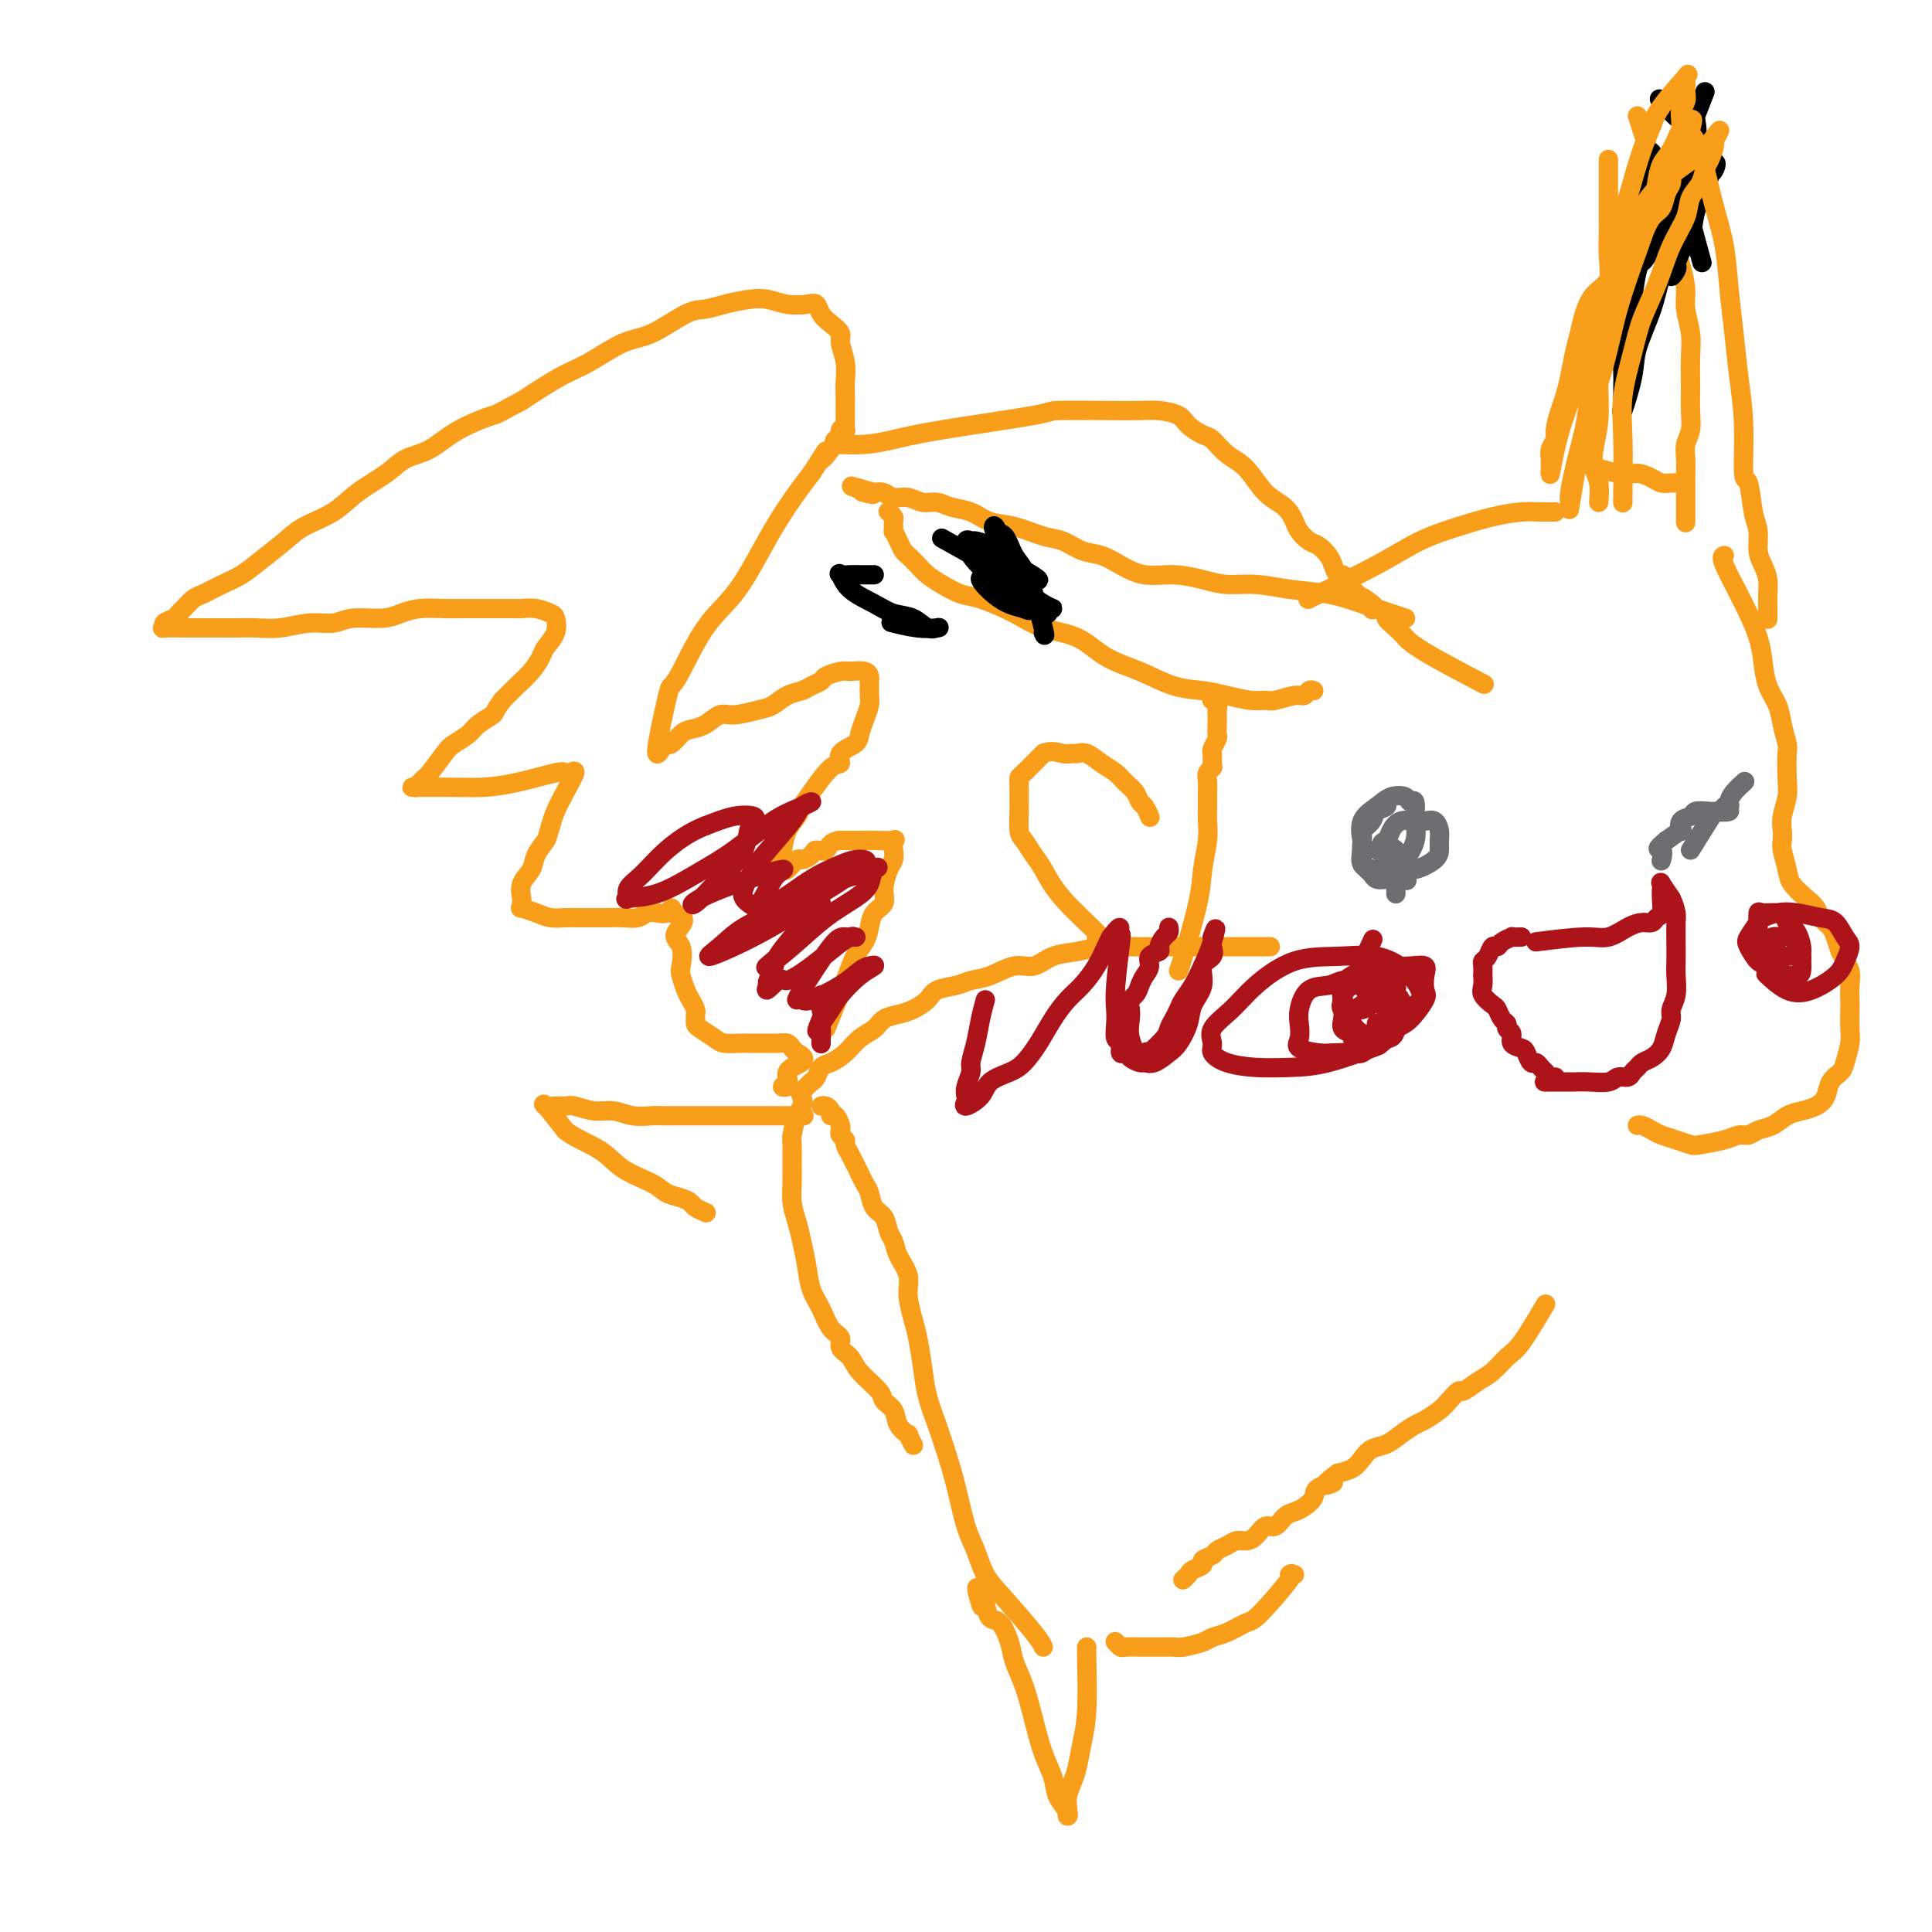 <svg viewBox='0 0 400 400' version='1.1' xmlns='http://www.w3.org/2000/svg' xmlns:xlink='http://www.w3.org/1999/xlink'><g fill='none' stroke='#F99E1B' stroke-width='4' stroke-linecap='round' stroke-linejoin='round'><path d='M320,270c-1.846,3.121 -3.693,6.242 -5,8c-1.307,1.758 -2.076,2.154 -3,3c-0.924,0.846 -2.005,2.142 -3,3c-0.995,0.858 -1.904,1.279 -3,2c-1.096,0.721 -2.381,1.741 -3,2c-0.619,0.259 -0.574,-0.244 -1,0c-0.426,0.244 -1.325,1.234 -2,2c-0.675,0.766 -1.128,1.308 -2,2c-0.872,0.692 -2.163,1.532 -3,2c-0.837,0.468 -1.222,0.562 -2,1c-0.778,0.438 -1.951,1.220 -3,2c-1.049,0.780 -1.974,1.557 -3,2c-1.026,0.443 -2.151,0.552 -3,1c-0.849,0.448 -1.421,1.236 -2,2c-0.579,0.764 -1.165,1.504 -2,2c-0.835,0.496 -1.917,0.748 -3,1'/><path d='M277,305c-5.004,3.666 -1.515,2.331 -1,2c0.515,-0.331 -1.945,0.344 -3,1c-1.055,0.656 -0.705,1.294 -1,2c-0.295,0.706 -1.234,1.480 -2,2c-0.766,0.520 -1.360,0.787 -2,1c-0.640,0.213 -1.326,0.373 -2,1c-0.674,0.627 -1.335,1.722 -2,2c-0.665,0.278 -1.332,-0.262 -2,0c-0.668,0.262 -1.335,1.327 -2,2c-0.665,0.673 -1.329,0.954 -2,1c-0.671,0.046 -1.351,-0.142 -2,0c-0.649,0.142 -1.268,0.615 -2,1c-0.732,0.385 -1.576,0.680 -2,1c-0.424,0.320 -0.428,0.663 -1,1c-0.572,0.337 -1.712,0.669 -2,1c-0.288,0.331 0.277,0.663 0,1c-0.277,0.337 -1.395,0.679 -2,1c-0.605,0.321 -0.698,0.622 -1,1c-0.302,0.378 -0.812,0.832 -1,1c-0.188,0.168 -0.054,0.048 0,0c0.054,-0.048 0.027,-0.024 0,0'/><path d='M268,326c-0.587,0.087 -1.175,0.174 -1,0c0.175,-0.174 1.112,-0.608 0,1c-1.112,1.608 -4.274,5.257 -6,7c-1.726,1.743 -2.017,1.581 -3,2c-0.983,0.419 -2.658,1.419 -4,2c-1.342,0.581 -2.353,0.744 -3,1c-0.647,0.256 -0.932,0.604 -2,1c-1.068,0.396 -2.921,0.838 -4,1c-1.079,0.162 -1.384,0.043 -2,0c-0.616,-0.043 -1.543,-0.012 -2,0c-0.457,0.012 -0.445,0.003 -1,0c-0.555,-0.003 -1.679,0.000 -2,0c-0.321,-0.000 0.159,-0.004 0,0c-0.159,0.004 -0.957,0.015 -2,0c-1.043,-0.015 -2.331,-0.056 -3,0c-0.669,0.056 -0.719,0.207 -1,0c-0.281,-0.207 -0.795,-0.774 -1,-1c-0.205,-0.226 -0.103,-0.113 0,0'/><path d='M216,341c-0.274,-0.593 -0.549,-1.187 -2,-3c-1.451,-1.813 -4.079,-4.846 -6,-7c-1.921,-2.154 -3.133,-3.428 -4,-5c-0.867,-1.572 -1.387,-3.440 -2,-5c-0.613,-1.560 -1.320,-2.810 -2,-5c-0.680,-2.190 -1.334,-5.318 -2,-8c-0.666,-2.682 -1.344,-4.917 -2,-7c-0.656,-2.083 -1.289,-4.015 -2,-6c-0.711,-1.985 -1.501,-4.022 -2,-6c-0.499,-1.978 -0.706,-3.897 -1,-6c-0.294,-2.103 -0.674,-4.390 -1,-6c-0.326,-1.610 -0.598,-2.543 -1,-4c-0.402,-1.457 -0.934,-3.439 -1,-5c-0.066,-1.561 0.334,-2.701 0,-4c-0.334,-1.299 -1.403,-2.756 -2,-4c-0.597,-1.244 -0.723,-2.277 -1,-3c-0.277,-0.723 -0.704,-1.138 -1,-2c-0.296,-0.862 -0.461,-2.170 -1,-3c-0.539,-0.830 -1.454,-1.181 -2,-2c-0.546,-0.819 -0.724,-2.105 -1,-3c-0.276,-0.895 -0.650,-1.399 -1,-2c-0.350,-0.601 -0.675,-1.301 -1,-2'/><path d='M178,243c-1.730,-3.609 -1.056,-2.133 -1,-2c0.056,0.133 -0.507,-1.078 -1,-2c-0.493,-0.922 -0.916,-1.555 -1,-2c-0.084,-0.445 0.171,-0.701 0,-1c-0.171,-0.299 -0.768,-0.640 -1,-1c-0.232,-0.360 -0.100,-0.740 0,-1c0.100,-0.260 0.168,-0.399 0,-1c-0.168,-0.601 -0.570,-1.664 -1,-2c-0.430,-0.336 -0.886,0.054 -1,0c-0.114,-0.054 0.114,-0.550 0,-1c-0.114,-0.450 -0.569,-0.852 -1,-1c-0.431,-0.148 -0.837,-0.042 -1,0c-0.163,0.042 -0.081,0.021 0,0'/><path d='M263,196c0.020,0.000 0.040,0.000 -2,0c-2.040,-0.000 -6.141,-0.001 -9,0c-2.859,0.001 -4.476,0.004 -6,0c-1.524,-0.004 -2.956,-0.013 -5,0c-2.044,0.013 -4.700,0.050 -7,0c-2.300,-0.050 -4.245,-0.187 -6,0c-1.755,0.187 -3.319,0.698 -5,1c-1.681,0.302 -3.479,0.395 -5,1c-1.521,0.605 -2.765,1.720 -4,2c-1.235,0.280 -2.460,-0.277 -4,0c-1.540,0.277 -3.395,1.386 -5,2c-1.605,0.614 -2.961,0.731 -4,1c-1.039,0.269 -1.761,0.688 -3,1c-1.239,0.312 -2.993,0.516 -4,1c-1.007,0.484 -1.266,1.246 -2,2c-0.734,0.754 -1.943,1.499 -3,2c-1.057,0.501 -1.963,0.756 -3,1c-1.037,0.244 -2.207,0.475 -3,1c-0.793,0.525 -1.210,1.344 -2,2c-0.790,0.656 -1.952,1.149 -3,2c-1.048,0.851 -1.983,2.059 -3,3c-1.017,0.941 -2.118,1.613 -3,2c-0.882,0.387 -1.545,0.489 -2,1c-0.455,0.511 -0.701,1.432 -1,2c-0.299,0.568 -0.649,0.784 -1,1'/><path d='M168,224c-2.785,2.586 -2.249,2.550 -2,3c0.249,0.450 0.210,1.386 0,2c-0.210,0.614 -0.592,0.905 -1,2c-0.408,1.095 -0.842,2.995 -1,4c-0.158,1.005 -0.039,1.115 0,2c0.039,0.885 -0.001,2.546 0,4c0.001,1.454 0.042,2.702 0,4c-0.042,1.298 -0.167,2.647 0,4c0.167,1.353 0.625,2.710 1,4c0.375,1.290 0.666,2.513 1,4c0.334,1.487 0.710,3.238 1,5c0.290,1.762 0.493,3.536 1,5c0.507,1.464 1.319,2.618 2,4c0.681,1.382 1.230,2.991 2,4c0.770,1.009 1.762,1.419 2,2c0.238,0.581 -0.278,1.335 0,2c0.278,0.665 1.350,1.241 2,2c0.650,0.759 0.880,1.701 2,3c1.120,1.299 3.131,2.955 4,4c0.869,1.045 0.596,1.479 1,2c0.404,0.521 1.485,1.128 2,2c0.515,0.872 0.464,2.009 1,3c0.536,0.991 1.660,1.835 2,2c0.340,0.165 -0.105,-0.348 0,0c0.105,0.348 0.760,1.557 1,2c0.240,0.443 0.065,0.119 0,0c-0.065,-0.119 -0.018,-0.034 0,0c0.018,0.034 0.009,0.017 0,0'/><path d='M244,201c0.105,-0.193 0.210,-0.386 1,-3c0.790,-2.614 2.264,-7.648 3,-11c0.736,-3.352 0.733,-5.023 1,-7c0.267,-1.977 0.804,-4.258 1,-6c0.196,-1.742 0.052,-2.943 0,-4c-0.052,-1.057 -0.010,-1.971 0,-3c0.010,-1.029 -0.011,-2.172 0,-3c0.011,-0.828 0.056,-1.339 0,-2c-0.056,-0.661 -0.212,-1.471 0,-2c0.212,-0.529 0.793,-0.776 1,-1c0.207,-0.224 0.041,-0.427 0,-1c-0.041,-0.573 0.041,-1.518 0,-2c-0.041,-0.482 -0.207,-0.500 0,-1c0.207,-0.500 0.787,-1.482 1,-2c0.213,-0.518 0.058,-0.572 0,-1c-0.058,-0.428 -0.019,-1.229 0,-2c0.019,-0.771 0.019,-1.513 0,-2c-0.019,-0.487 -0.057,-0.718 0,-1c0.057,-0.282 0.208,-0.614 0,-1c-0.208,-0.386 -0.774,-0.824 -1,-1c-0.226,-0.176 -0.113,-0.088 0,0'/><path d='M272,143c-0.341,-0.121 -0.682,-0.243 -1,0c-0.318,0.243 -0.614,0.850 -1,1c-0.386,0.150 -0.861,-0.159 -2,0c-1.139,0.159 -2.943,0.785 -4,1c-1.057,0.215 -1.368,0.018 -2,0c-0.632,-0.018 -1.583,0.144 -3,0c-1.417,-0.144 -3.298,-0.592 -5,-1c-1.702,-0.408 -3.226,-0.774 -5,-1c-1.774,-0.226 -3.800,-0.311 -6,-1c-2.200,-0.689 -4.574,-1.983 -7,-3c-2.426,-1.017 -4.904,-1.758 -7,-3c-2.096,-1.242 -3.809,-2.986 -6,-4c-2.191,-1.014 -4.858,-1.297 -7,-2c-2.142,-0.703 -3.757,-1.827 -6,-3c-2.243,-1.173 -5.115,-2.397 -7,-3c-1.885,-0.603 -2.785,-0.585 -4,-1c-1.215,-0.415 -2.745,-1.262 -4,-2c-1.255,-0.738 -2.234,-1.366 -3,-2c-0.766,-0.634 -1.319,-1.274 -2,-2c-0.681,-0.726 -1.489,-1.538 -2,-2c-0.511,-0.462 -0.726,-0.576 -1,-1c-0.274,-0.424 -0.608,-1.160 -1,-2c-0.392,-0.840 -0.841,-1.784 -1,-2c-0.159,-0.216 -0.029,0.296 0,0c0.029,-0.296 -0.044,-1.399 0,-2c0.044,-0.601 0.204,-0.700 0,-1c-0.204,-0.300 -0.773,-0.800 -1,-1c-0.227,-0.200 -0.114,-0.100 0,0'/><path d='M174,92c-0.426,-0.020 -0.851,-0.040 0,0c0.851,0.040 2.980,0.140 5,0c2.020,-0.140 3.932,-0.521 6,-1c2.068,-0.479 4.293,-1.056 10,-2c5.707,-0.944 14.896,-2.253 19,-3c4.104,-0.747 3.124,-0.930 5,-1c1.876,-0.070 6.609,-0.027 10,0c3.391,0.027 5.440,0.039 7,0c1.560,-0.039 2.630,-0.128 4,0c1.370,0.128 3.041,0.475 4,1c0.959,0.525 1.208,1.230 2,2c0.792,0.770 2.129,1.606 3,2c0.871,0.394 1.276,0.345 2,1c0.724,0.655 1.766,2.014 3,3c1.234,0.986 2.658,1.601 4,3c1.342,1.399 2.600,3.583 4,5c1.400,1.417 2.941,2.066 4,3c1.059,0.934 1.635,2.151 2,3c0.365,0.849 0.517,1.329 1,2c0.483,0.671 1.295,1.532 2,2c0.705,0.468 1.303,0.541 2,1c0.697,0.459 1.493,1.303 2,2c0.507,0.697 0.727,1.247 1,2c0.273,0.753 0.601,1.710 1,2c0.399,0.290 0.870,-0.087 1,0c0.130,0.087 -0.080,0.639 0,1c0.080,0.361 0.452,0.532 1,1c0.548,0.468 1.274,1.234 2,2'/><path d='M281,123c5.836,5.902 1.926,2.158 1,1c-0.926,-1.158 1.130,0.269 2,1c0.870,0.731 0.552,0.764 1,1c0.448,0.236 1.660,0.675 2,1c0.340,0.325 -0.192,0.537 0,1c0.192,0.463 1.108,1.176 2,2c0.892,0.824 1.761,1.760 2,2c0.239,0.240 -0.152,-0.214 0,0c0.152,0.214 0.849,1.096 4,3c3.151,1.904 8.758,4.830 11,6c2.242,1.170 1.121,0.585 0,0'/><path d='M271,124c-0.293,0.126 -0.587,0.251 2,-1c2.587,-1.251 8.053,-3.880 12,-6c3.947,-2.120 6.374,-3.731 9,-5c2.626,-1.269 5.453,-2.196 8,-3c2.547,-0.804 4.816,-1.483 7,-2c2.184,-0.517 4.284,-0.871 6,-1c1.716,-0.129 3.048,-0.035 4,0c0.952,0.035 1.526,0.009 2,0c0.474,-0.009 0.850,-0.003 1,0c0.150,0.003 0.075,0.001 0,0'/><path d='M331,104c0.105,-1.436 0.210,-2.871 0,-4c-0.210,-1.129 -0.735,-1.951 -1,-3c-0.265,-1.049 -0.269,-2.324 0,-4c0.269,-1.676 0.812,-3.754 1,-6c0.188,-2.246 0.022,-4.660 0,-7c-0.022,-2.340 0.099,-4.607 0,-7c-0.099,-2.393 -0.419,-4.912 0,-7c0.419,-2.088 1.576,-3.745 2,-6c0.424,-2.255 0.114,-5.108 0,-7c-0.114,-1.892 -0.030,-2.824 0,-4c0.030,-1.176 0.008,-2.596 0,-4c-0.008,-1.404 -0.002,-2.792 0,-4c0.002,-1.208 0.001,-2.236 0,-3c-0.001,-0.764 -0.000,-1.263 0,-2c0.000,-0.737 0.000,-1.713 0,-2c-0.000,-0.287 -0.000,0.115 0,0c0.000,-0.115 0.000,-0.747 0,-1c-0.000,-0.253 -0.000,-0.126 0,0'/><path d='M339,24c0.016,-0.009 0.033,-0.019 1,3c0.967,3.019 2.885,9.065 4,13c1.115,3.935 1.427,5.759 2,8c0.573,2.241 1.407,4.898 2,7c0.593,2.102 0.943,3.650 1,5c0.057,1.350 -0.181,2.503 0,4c0.181,1.497 0.782,3.338 1,5c0.218,1.662 0.055,3.144 0,5c-0.055,1.856 -0.001,4.085 0,6c0.001,1.915 -0.052,3.517 0,5c0.052,1.483 0.210,2.847 0,4c-0.210,1.153 -0.788,2.096 -1,3c-0.212,0.904 -0.057,1.771 0,3c0.057,1.229 0.015,2.820 0,4c-0.015,1.180 -0.004,1.948 0,3c0.004,1.052 0.001,2.387 0,3c-0.001,0.613 -0.000,0.505 0,1c0.000,0.495 0.000,1.595 0,2c-0.000,0.405 -0.000,0.116 0,0c0.000,-0.116 0.000,-0.058 0,0'/><path d='M357,115c-0.369,0.120 -0.738,0.240 0,2c0.738,1.760 2.583,5.159 4,8c1.417,2.841 2.407,5.123 3,7c0.593,1.877 0.790,3.351 1,5c0.210,1.649 0.435,3.475 1,5c0.565,1.525 1.472,2.750 2,4c0.528,1.250 0.678,2.525 1,4c0.322,1.475 0.814,3.150 1,4c0.186,0.850 0.064,0.875 0,2c-0.064,1.125 -0.069,3.352 0,5c0.069,1.648 0.214,2.719 0,4c-0.214,1.281 -0.786,2.773 -1,4c-0.214,1.227 -0.070,2.190 0,3c0.070,0.810 0.067,1.466 0,2c-0.067,0.534 -0.197,0.944 0,2c0.197,1.056 0.720,2.758 1,4c0.280,1.242 0.316,2.024 1,3c0.684,0.976 2.014,2.148 3,3c0.986,0.852 1.626,1.386 2,2c0.374,0.614 0.482,1.309 1,2c0.518,0.691 1.447,1.378 2,2c0.553,0.622 0.729,1.178 1,2c0.271,0.822 0.635,1.911 1,3'/><path d='M381,197c1.868,2.998 1.036,1.995 1,2c-0.036,0.005 0.722,1.020 1,2c0.278,0.980 0.075,1.927 0,3c-0.075,1.073 -0.023,2.273 0,3c0.023,0.727 0.018,0.982 0,2c-0.018,1.018 -0.050,2.800 0,4c0.050,1.200 0.183,1.820 0,3c-0.183,1.180 -0.681,2.922 -1,4c-0.319,1.078 -0.459,1.493 -1,2c-0.541,0.507 -1.485,1.104 -2,2c-0.515,0.896 -0.602,2.089 -1,3c-0.398,0.911 -1.107,1.539 -2,2c-0.893,0.461 -1.968,0.754 -3,1c-1.032,0.246 -2.019,0.443 -3,1c-0.981,0.557 -1.954,1.473 -3,2c-1.046,0.527 -2.164,0.667 -3,1c-0.836,0.333 -1.388,0.861 -2,1c-0.612,0.139 -1.283,-0.109 -2,0c-0.717,0.109 -1.480,0.576 -3,1c-1.520,0.424 -3.796,0.804 -5,1c-1.204,0.196 -1.334,0.206 -2,0c-0.666,-0.206 -1.867,-0.630 -3,-1c-1.133,-0.370 -2.199,-0.688 -3,-1c-0.801,-0.312 -1.338,-0.620 -2,-1c-0.662,-0.380 -1.447,-0.833 -2,-1c-0.553,-0.167 -0.872,-0.048 -1,0c-0.128,0.048 -0.064,0.024 0,0'/><path d='M291,128c-3.208,-1.063 -6.416,-2.127 -9,-3c-2.584,-0.873 -4.545,-1.557 -7,-2c-2.455,-0.443 -5.404,-0.645 -8,-1c-2.596,-0.355 -4.840,-0.864 -7,-1c-2.160,-0.136 -4.237,0.102 -6,0c-1.763,-0.102 -3.213,-0.542 -5,-1c-1.787,-0.458 -3.913,-0.934 -6,-1c-2.087,-0.066 -4.137,0.276 -6,0c-1.863,-0.276 -3.539,-1.172 -5,-2c-1.461,-0.828 -2.707,-1.588 -4,-2c-1.293,-0.412 -2.631,-0.477 -4,-1c-1.369,-0.523 -2.767,-1.506 -4,-2c-1.233,-0.494 -2.301,-0.499 -4,-1c-1.699,-0.501 -4.030,-1.497 -6,-2c-1.970,-0.503 -3.581,-0.512 -5,-1c-1.419,-0.488 -2.648,-1.455 -4,-2c-1.352,-0.545 -2.827,-0.667 -4,-1c-1.173,-0.333 -2.043,-0.878 -3,-1c-0.957,-0.122 -1.999,0.177 -3,0c-1.001,-0.177 -1.959,-0.831 -3,-1c-1.041,-0.169 -2.165,0.147 -3,0c-0.835,-0.147 -1.381,-0.756 -2,-1c-0.619,-0.244 -1.309,-0.122 -2,0'/><path d='M181,102c-8.833,-2.631 -2.917,-0.708 -1,0c1.917,0.708 -0.167,0.202 -1,0c-0.833,-0.202 -0.417,-0.101 0,0'/><path d='M171,213c1.518,-3.733 3.035,-7.465 4,-10c0.965,-2.535 1.377,-3.872 2,-5c0.623,-1.128 1.459,-2.047 2,-3c0.541,-0.953 0.789,-1.939 1,-3c0.211,-1.061 0.386,-2.195 1,-3c0.614,-0.805 1.667,-1.279 2,-2c0.333,-0.721 -0.055,-1.689 0,-3c0.055,-1.311 0.554,-2.964 1,-4c0.446,-1.036 0.840,-1.454 1,-2c0.160,-0.546 0.087,-1.218 0,-2c-0.087,-0.782 -0.188,-1.674 0,-2c0.188,-0.326 0.667,-0.087 0,0c-0.667,0.087 -2.478,0.023 -4,0c-1.522,-0.023 -2.756,-0.006 -4,0c-1.244,0.006 -2.498,0.002 -3,0c-0.502,-0.002 -0.251,-0.001 0,0'/><path d='M174,174c-2.268,0.155 -2.438,1.542 -3,2c-0.562,0.458 -1.516,-0.013 -2,0c-0.484,0.013 -0.497,0.512 -1,1c-0.503,0.488 -1.497,0.967 -2,1c-0.503,0.033 -0.514,-0.380 -1,0c-0.486,0.380 -1.448,1.554 -2,2c-0.552,0.446 -0.696,0.163 -1,0c-0.304,-0.163 -0.768,-0.207 -1,0c-0.232,0.207 -0.231,0.666 0,0c0.231,-0.666 0.693,-2.458 1,-4c0.307,-1.542 0.459,-2.834 1,-4c0.541,-1.166 1.470,-2.206 2,-3c0.530,-0.794 0.661,-1.343 1,-2c0.339,-0.657 0.886,-1.422 2,-3c1.114,-1.578 2.795,-3.969 4,-5c1.205,-1.031 1.933,-0.702 2,-1c0.067,-0.298 -0.528,-1.224 0,-2c0.528,-0.776 2.180,-1.401 3,-2c0.820,-0.599 0.808,-1.172 1,-2c0.192,-0.828 0.587,-1.909 1,-3c0.413,-1.091 0.843,-2.190 1,-3c0.157,-0.810 0.041,-1.331 0,-2c-0.041,-0.669 -0.005,-1.486 0,-2c0.005,-0.514 -0.019,-0.725 0,-1c0.019,-0.275 0.082,-0.612 0,-1c-0.082,-0.388 -0.309,-0.825 -1,-1c-0.691,-0.175 -1.845,-0.087 -3,0'/><path d='M176,139c-0.744,-0.048 -1.105,-0.167 -2,0c-0.895,0.167 -2.326,0.621 -3,1c-0.674,0.379 -0.593,0.683 -1,1c-0.407,0.317 -1.303,0.648 -2,1c-0.697,0.352 -1.194,0.726 -2,1c-0.806,0.274 -1.920,0.450 -3,1c-1.080,0.550 -2.126,1.475 -3,2c-0.874,0.525 -1.575,0.652 -3,1c-1.425,0.348 -3.575,0.918 -5,1c-1.425,0.082 -2.126,-0.324 -3,0c-0.874,0.324 -1.922,1.379 -3,2c-1.078,0.621 -2.186,0.809 -3,1c-0.814,0.191 -1.334,0.386 -2,1c-0.666,0.614 -1.478,1.646 -2,2c-0.522,0.354 -0.754,0.029 -1,0c-0.246,-0.029 -0.507,0.237 -1,1c-0.493,0.763 -1.218,2.022 -1,0c0.218,-2.022 1.380,-7.325 2,-10c0.620,-2.675 0.700,-2.724 1,-3c0.300,-0.276 0.820,-0.781 2,-3c1.180,-2.219 3.019,-6.151 5,-9c1.981,-2.849 4.106,-4.614 6,-7c1.894,-2.386 3.559,-5.392 5,-8c1.441,-2.608 2.657,-4.818 4,-7c1.343,-2.182 2.812,-4.338 4,-6c1.188,-1.662 2.094,-2.831 3,-4'/><path d='M168,98c4.830,-7.400 2.403,-3.899 2,-3c-0.403,0.899 1.216,-0.803 2,-2c0.784,-1.197 0.732,-1.888 1,-2c0.268,-0.112 0.856,0.356 1,0c0.144,-0.356 -0.158,-1.536 0,-2c0.158,-0.464 0.774,-0.210 1,0c0.226,0.210 0.060,0.378 0,0c-0.060,-0.378 -0.015,-1.300 0,-2c0.015,-0.700 -0.000,-1.178 0,-2c0.000,-0.822 0.016,-1.988 0,-3c-0.016,-1.012 -0.062,-1.871 0,-3c0.062,-1.129 0.234,-2.529 0,-4c-0.234,-1.471 -0.874,-3.015 -1,-4c-0.126,-0.985 0.263,-1.413 0,-2c-0.263,-0.587 -1.179,-1.333 -2,-2c-0.821,-0.667 -1.549,-1.254 -2,-2c-0.451,-0.746 -0.625,-1.651 -1,-2c-0.375,-0.349 -0.949,-0.143 -2,0c-1.051,0.143 -2.578,0.224 -4,0c-1.422,-0.224 -2.740,-0.754 -4,-1c-1.260,-0.246 -2.461,-0.210 -4,0c-1.539,0.210 -3.416,0.592 -5,1c-1.584,0.408 -2.873,0.840 -4,1c-1.127,0.160 -2.090,0.046 -4,1c-1.910,0.954 -4.766,2.974 -7,4c-2.234,1.026 -3.846,1.059 -6,2c-2.154,0.941 -4.849,2.792 -7,4c-2.151,1.208 -3.757,1.774 -6,3c-2.243,1.226 -5.121,3.113 -8,5'/><path d='M108,83c-6.273,3.341 -4.955,2.693 -6,3c-1.045,0.307 -4.453,1.568 -7,3c-2.547,1.432 -4.233,3.033 -6,4c-1.767,0.967 -3.614,1.298 -5,2c-1.386,0.702 -2.312,1.776 -4,3c-1.688,1.224 -4.139,2.600 -6,4c-1.861,1.400 -3.134,2.826 -5,4c-1.866,1.174 -4.326,2.096 -6,3c-1.674,0.904 -2.564,1.790 -4,3c-1.436,1.210 -3.420,2.743 -5,4c-1.580,1.257 -2.756,2.239 -4,3c-1.244,0.761 -2.557,1.303 -4,2c-1.443,0.697 -3.015,1.549 -4,2c-0.985,0.451 -1.382,0.502 -2,1c-0.618,0.498 -1.457,1.444 -2,2c-0.543,0.556 -0.790,0.723 -1,1c-0.210,0.277 -0.382,0.662 -1,1c-0.618,0.338 -1.681,0.627 -2,1c-0.319,0.373 0.106,0.831 0,1c-0.106,0.169 -0.745,0.048 0,0c0.745,-0.048 2.872,-0.024 5,0'/><path d='M39,130c1.533,0.000 2.866,0.001 4,0c1.134,-0.001 2.070,-0.004 3,0c0.930,0.004 1.855,0.016 3,0c1.145,-0.016 2.509,-0.061 4,0c1.491,0.061 3.109,0.227 5,0c1.891,-0.227 4.056,-0.848 6,-1c1.944,-0.152 3.666,0.166 5,0c1.334,-0.166 2.278,-0.815 4,-1c1.722,-0.185 4.220,0.094 6,0c1.780,-0.094 2.841,-0.561 4,-1c1.159,-0.439 2.416,-0.850 4,-1c1.584,-0.150 3.496,-0.040 5,0c1.504,0.040 2.601,0.011 4,0c1.399,-0.011 3.101,-0.004 4,0c0.899,0.004 0.994,0.004 2,0c1.006,-0.004 2.924,-0.014 4,0c1.076,0.014 1.309,0.051 2,0c0.691,-0.051 1.838,-0.190 3,0c1.162,0.190 2.337,0.707 3,1c0.663,0.293 0.814,0.360 1,1c0.186,0.640 0.409,1.851 0,3c-0.409,1.149 -1.449,2.236 -2,3c-0.551,0.764 -0.612,1.205 -1,2c-0.388,0.795 -1.105,1.945 -2,3c-0.895,1.055 -1.970,2.016 -3,3c-1.030,0.984 -2.015,1.992 -3,3'/><path d='M104,145c-1.994,2.749 -1.477,2.621 -2,3c-0.523,0.379 -2.084,1.265 -3,2c-0.916,0.735 -1.187,1.321 -2,2c-0.813,0.679 -2.168,1.453 -3,2c-0.832,0.547 -1.141,0.868 -2,2c-0.859,1.132 -2.267,3.074 -3,4c-0.733,0.926 -0.792,0.837 -1,1c-0.208,0.163 -0.566,0.580 -1,1c-0.434,0.420 -0.943,0.845 -1,1c-0.057,0.155 0.340,0.040 0,0c-0.340,-0.040 -1.415,-0.004 0,0c1.415,0.004 5.321,-0.024 8,0c2.679,0.024 4.132,0.098 6,0c1.868,-0.098 4.152,-0.369 7,-1c2.848,-0.631 6.260,-1.621 8,-2c1.740,-0.379 1.808,-0.145 2,0c0.192,0.145 0.507,0.202 1,0c0.493,-0.202 1.163,-0.662 1,0c-0.163,0.662 -1.159,2.448 -2,4c-0.841,1.552 -1.526,2.872 -2,4c-0.474,1.128 -0.737,2.064 -1,3'/><path d='M114,171c-0.731,2.238 -0.560,2.333 -1,3c-0.440,0.667 -1.491,1.904 -2,3c-0.509,1.096 -0.475,2.049 -1,3c-0.525,0.951 -1.607,1.900 -2,3c-0.393,1.100 -0.096,2.350 0,3c0.096,0.650 -0.008,0.700 0,1c0.008,0.300 0.126,0.851 0,1c-0.126,0.149 -0.498,-0.104 0,0c0.498,0.104 1.865,0.564 3,1c1.135,0.436 2.036,0.849 3,1c0.964,0.151 1.990,0.040 3,0c1.010,-0.040 2.003,-0.010 3,0c0.997,0.010 1.996,-0.001 3,0c1.004,0.001 2.012,0.014 3,0c0.988,-0.014 1.956,-0.055 3,0c1.044,0.055 2.164,0.206 3,0c0.836,-0.206 1.387,-0.771 2,-1c0.613,-0.229 1.288,-0.123 2,0c0.712,0.123 1.461,0.264 2,0c0.539,-0.264 0.868,-0.933 1,-1c0.132,-0.067 0.066,0.466 0,1'/><path d='M139,189c4.498,0.783 1.744,2.741 1,4c-0.744,1.259 0.521,1.817 1,3c0.479,1.183 0.171,2.989 0,4c-0.171,1.011 -0.203,1.226 0,2c0.203,0.774 0.643,2.105 1,3c0.357,0.895 0.631,1.353 1,2c0.369,0.647 0.832,1.482 1,2c0.168,0.518 0.041,0.720 0,1c-0.041,0.280 0.004,0.639 0,1c-0.004,0.361 -0.058,0.724 0,1c0.058,0.276 0.228,0.466 1,1c0.772,0.534 2.147,1.411 3,2c0.853,0.589 1.184,0.890 2,1c0.816,0.110 2.116,0.029 3,0c0.884,-0.029 1.353,-0.008 2,0c0.647,0.008 1.472,0.001 2,0c0.528,-0.001 0.757,0.003 1,0c0.243,-0.003 0.499,-0.012 1,0c0.501,0.012 1.248,0.044 2,0c0.752,-0.044 1.510,-0.166 2,0c0.490,0.166 0.711,0.619 1,1c0.289,0.381 0.644,0.691 1,1'/><path d='M165,218c3.088,1.498 0.309,2.244 -1,3c-1.309,0.756 -1.149,1.523 -1,2c0.149,0.477 0.287,0.664 0,1c-0.287,0.336 -1.000,0.821 -1,1c0.000,0.179 0.714,0.051 1,0c0.286,-0.051 0.143,-0.026 0,0'/><path d='M166,231c0.526,-0.000 1.051,-0.000 -1,0c-2.051,0.000 -6.679,0.000 -10,0c-3.321,-0.000 -5.335,-0.000 -7,0c-1.665,0.000 -2.980,0.001 -4,0c-1.020,-0.001 -1.746,-0.004 -3,0c-1.254,0.004 -3.037,0.016 -4,0c-0.963,-0.016 -1.105,-0.061 -2,0c-0.895,0.061 -2.543,0.227 -4,0c-1.457,-0.227 -2.722,-0.846 -4,-1c-1.278,-0.154 -2.570,0.156 -4,0c-1.430,-0.156 -2.999,-0.777 -4,-1c-1.001,-0.223 -1.434,-0.046 -2,0c-0.566,0.046 -1.265,-0.039 -2,0c-0.735,0.039 -1.506,0.203 -2,0c-0.494,-0.203 -0.713,-0.772 0,0c0.713,0.772 2.356,2.886 4,5'/><path d='M117,234c1.679,1.478 4.876,2.672 7,4c2.124,1.328 3.175,2.790 5,4c1.825,1.210 4.424,2.169 6,3c1.576,0.831 2.128,1.533 3,2c0.872,0.467 2.062,0.700 3,1c0.938,0.300 1.622,0.668 2,1c0.378,0.332 0.448,0.628 1,1c0.552,0.372 1.586,0.821 2,1c0.414,0.179 0.207,0.090 0,0'/><path d='M227,194c0.684,0.206 1.368,0.413 0,-1c-1.368,-1.413 -4.787,-4.445 -7,-7c-2.213,-2.555 -3.220,-4.631 -4,-6c-0.780,-1.369 -1.333,-2.029 -2,-3c-0.667,-0.971 -1.447,-2.253 -2,-3c-0.553,-0.747 -0.880,-0.960 -1,-2c-0.120,-1.040 -0.032,-2.909 0,-4c0.032,-1.091 0.008,-1.406 0,-2c-0.008,-0.594 -0.000,-1.468 0,-2c0.000,-0.532 -0.007,-0.724 0,-1c0.007,-0.276 0.029,-0.637 0,-1c-0.029,-0.363 -0.109,-0.728 0,-1c0.109,-0.272 0.408,-0.451 1,-1c0.592,-0.549 1.478,-1.467 2,-2c0.522,-0.533 0.679,-0.682 1,-1c0.321,-0.318 0.806,-0.805 1,-1c0.194,-0.195 0.097,-0.097 0,0'/><path d='M216,156c1.568,-0.772 2.989,-0.201 4,0c1.011,0.201 1.611,0.032 2,0c0.389,-0.032 0.565,0.075 1,0c0.435,-0.075 1.128,-0.330 2,0c0.872,0.330 1.921,1.244 3,2c1.079,0.756 2.187,1.353 3,2c0.813,0.647 1.332,1.344 2,2c0.668,0.656 1.486,1.273 2,2c0.514,0.727 0.725,1.566 1,2c0.275,0.434 0.612,0.463 1,1c0.388,0.537 0.825,1.582 1,2c0.175,0.418 0.087,0.209 0,0'/></g>
<g fill='none' stroke='#AD1419' stroke-width='4' stroke-linecap='round' stroke-linejoin='round'><path d='M284,195c0.216,-0.460 0.432,-0.920 0,0c-0.432,0.920 -1.511,3.221 -2,5c-0.489,1.779 -0.388,3.038 0,4c0.388,0.962 1.063,1.628 2,2c0.937,0.372 2.135,0.451 3,1c0.865,0.549 1.396,1.568 2,2c0.604,0.432 1.279,0.275 2,0c0.721,-0.275 1.487,-0.670 2,-1c0.513,-0.330 0.773,-0.596 1,-1c0.227,-0.404 0.420,-0.946 0,-2c-0.420,-1.054 -1.452,-2.622 -3,-4c-1.548,-1.378 -3.613,-2.568 -6,-3c-2.387,-0.432 -5.096,-0.107 -8,0c-2.904,0.107 -6.003,-0.004 -9,1c-2.997,1.004 -5.891,3.122 -8,5c-2.109,1.878 -3.434,3.515 -5,5c-1.566,1.485 -3.373,2.818 -4,4c-0.627,1.182 -0.074,2.212 0,3c0.074,0.788 -0.330,1.335 0,2c0.330,0.665 1.396,1.449 3,2c1.604,0.551 3.747,0.868 6,1c2.253,0.132 4.615,0.079 7,0c2.385,-0.079 4.794,-0.184 8,-1c3.206,-0.816 7.210,-2.342 9,-3c1.790,-0.658 1.367,-0.446 2,-1c0.633,-0.554 2.324,-1.872 3,-3c0.676,-1.128 0.338,-2.064 0,-3'/><path d='M289,210c0.778,-1.653 0.224,-2.286 0,-3c-0.224,-0.714 -0.118,-1.509 0,-2c0.118,-0.491 0.248,-0.677 0,-1c-0.248,-0.323 -0.876,-0.785 -2,-1c-1.124,-0.215 -2.746,-0.185 -4,0c-1.254,0.185 -2.142,0.526 -3,1c-0.858,0.474 -1.688,1.082 -2,2c-0.312,0.918 -0.106,2.145 0,3c0.106,0.855 0.111,1.339 0,2c-0.111,0.661 -0.339,1.499 0,2c0.339,0.501 1.243,0.664 2,1c0.757,0.336 1.366,0.844 2,1c0.634,0.156 1.294,-0.041 2,0c0.706,0.041 1.458,0.321 2,0c0.542,-0.321 0.875,-1.244 1,-2c0.125,-0.756 0.042,-1.345 0,-2c-0.042,-0.655 -0.042,-1.377 0,-2c0.042,-0.623 0.125,-1.149 0,-2c-0.125,-0.851 -0.457,-2.027 -1,-3c-0.543,-0.973 -1.295,-1.743 -2,-2c-0.705,-0.257 -1.363,-0.001 -2,0c-0.637,0.001 -1.254,-0.253 -2,0c-0.746,0.253 -1.619,1.013 -2,2c-0.381,0.987 -0.268,2.202 0,3c0.268,0.798 0.691,1.181 1,2c0.309,0.819 0.503,2.076 1,3c0.497,0.924 1.298,1.516 2,2c0.702,0.484 1.304,0.861 2,1c0.696,0.139 1.484,0.040 2,0c0.516,-0.040 0.758,-0.020 1,0'/><path d='M287,215c1.541,0.095 1.895,-1.169 2,-2c0.105,-0.831 -0.037,-1.229 0,-2c0.037,-0.771 0.255,-1.916 0,-3c-0.255,-1.084 -0.981,-2.108 -2,-3c-1.019,-0.892 -2.329,-1.652 -4,-2c-1.671,-0.348 -3.702,-0.284 -5,0c-1.298,0.284 -1.864,0.790 -3,1c-1.136,0.210 -2.844,0.126 -4,1c-1.156,0.874 -1.761,2.707 -2,4c-0.239,1.293 -0.113,2.045 0,3c0.113,0.955 0.212,2.112 0,3c-0.212,0.888 -0.735,1.507 0,2c0.735,0.493 2.726,0.858 4,1c1.274,0.142 1.829,0.059 3,0c1.171,-0.059 2.959,-0.096 4,0c1.041,0.096 1.337,0.323 2,0c0.663,-0.323 1.694,-1.197 2,-2c0.306,-0.803 -0.114,-1.536 0,-2c0.114,-0.464 0.763,-0.661 1,-1c0.237,-0.339 0.064,-0.822 0,-1c-0.064,-0.178 -0.018,-0.051 0,0c0.018,0.051 0.009,0.025 0,0'/><path d='M366,202c-0.338,-0.320 -0.676,-0.641 0,0c0.676,0.641 2.368,2.242 4,3c1.632,0.758 3.206,0.671 5,0c1.794,-0.671 3.810,-1.928 5,-3c1.190,-1.072 1.555,-1.961 2,-3c0.445,-1.039 0.969,-2.229 1,-3c0.031,-0.771 -0.431,-1.122 -1,-2c-0.569,-0.878 -1.245,-2.284 -2,-3c-0.755,-0.716 -1.587,-0.741 -3,-1c-1.413,-0.259 -3.405,-0.753 -5,-1c-1.595,-0.247 -2.793,-0.247 -4,0c-1.207,0.247 -2.423,0.743 -3,1c-0.577,0.257 -0.517,0.277 -1,1c-0.483,0.723 -1.511,2.149 -2,3c-0.489,0.851 -0.441,1.128 0,2c0.441,0.872 1.273,2.339 2,3c0.727,0.661 1.347,0.516 2,1c0.653,0.484 1.338,1.598 2,2c0.662,0.402 1.302,0.092 2,0c0.698,-0.092 1.453,0.032 2,0c0.547,-0.032 0.887,-0.221 1,-1c0.113,-0.779 -0.001,-2.147 0,-3c0.001,-0.853 0.116,-1.191 0,-2c-0.116,-0.809 -0.462,-2.088 -1,-3c-0.538,-0.912 -1.269,-1.456 -2,-2'/><path d='M370,191c-0.751,-1.544 -1.129,-1.904 -2,-2c-0.871,-0.096 -2.234,0.071 -3,0c-0.766,-0.071 -0.936,-0.381 -1,0c-0.064,0.381 -0.021,1.455 0,2c0.021,0.545 0.022,0.563 0,1c-0.022,0.437 -0.066,1.293 0,2c0.066,0.707 0.244,1.265 1,2c0.756,0.735 2.092,1.646 3,2c0.908,0.354 1.389,0.151 2,0c0.611,-0.151 1.352,-0.251 2,0c0.648,0.251 1.203,0.852 1,0c-0.203,-0.852 -1.166,-3.156 -2,-4c-0.834,-0.844 -1.540,-0.227 -2,0c-0.460,0.227 -0.673,0.065 -1,0c-0.327,-0.065 -0.767,-0.031 -1,0c-0.233,0.031 -0.258,0.060 0,0c0.258,-0.060 0.800,-0.208 1,0c0.200,0.208 0.057,0.774 0,1c-0.057,0.226 -0.029,0.113 0,0'/><path d='M291,211c-0.025,-0.898 -0.050,-1.797 0,-2c0.050,-0.203 0.175,0.288 0,0c-0.175,-0.288 -0.651,-1.357 -1,-2c-0.349,-0.643 -0.570,-0.860 -1,-1c-0.430,-0.140 -1.068,-0.202 -2,0c-0.932,0.202 -2.159,0.669 -3,1c-0.841,0.331 -1.298,0.526 -2,1c-0.702,0.474 -1.650,1.226 -2,2c-0.350,0.774 -0.101,1.569 0,2c0.101,0.431 0.054,0.497 0,1c-0.054,0.503 -0.115,1.441 0,2c0.115,0.559 0.406,0.739 1,1c0.594,0.261 1.490,0.605 3,0c1.510,-0.605 3.633,-2.157 5,-3c1.367,-0.843 1.976,-0.976 3,-2c1.024,-1.024 2.462,-2.940 3,-4c0.538,-1.060 0.174,-1.264 0,-2c-0.174,-0.736 -0.160,-2.002 0,-3c0.160,-0.998 0.464,-1.727 0,-2c-0.464,-0.273 -1.697,-0.091 -3,0c-1.303,0.091 -2.675,0.091 -4,0c-1.325,-0.091 -2.603,-0.271 -4,0c-1.397,0.271 -2.913,0.994 -4,2c-1.087,1.006 -1.744,2.294 -2,3c-0.256,0.706 -0.110,0.828 0,1c0.110,0.172 0.183,0.392 0,1c-0.183,0.608 -0.624,1.602 0,2c0.624,0.398 2.312,0.199 4,0'/><path d='M282,209c1.026,-0.200 1.592,-0.701 2,-1c0.408,-0.299 0.657,-0.396 1,-1c0.343,-0.604 0.778,-1.716 1,-2c0.222,-0.284 0.230,0.260 0,0c-0.230,-0.260 -0.699,-1.323 -1,-2c-0.301,-0.677 -0.434,-0.969 -1,-1c-0.566,-0.031 -1.564,0.198 -2,0c-0.436,-0.198 -0.310,-0.822 0,0c0.310,0.822 0.803,3.092 1,4c0.197,0.908 0.099,0.454 0,0'/><path d='M232,194c0.113,-0.463 0.225,-0.926 0,1c-0.225,1.926 -0.788,6.241 -1,9c-0.212,2.759 -0.072,3.962 0,5c0.072,1.038 0.075,1.909 0,3c-0.075,1.091 -0.228,2.400 0,3c0.228,0.600 0.839,0.490 1,1c0.161,0.510 -0.126,1.639 0,2c0.126,0.361 0.666,-0.045 1,0c0.334,0.045 0.464,0.542 1,1c0.536,0.458 1.480,0.879 2,1c0.520,0.121 0.616,-0.056 1,0c0.384,0.056 1.057,0.347 2,0c0.943,-0.347 2.156,-1.330 3,-2c0.844,-0.670 1.320,-1.026 2,-2c0.680,-0.974 1.563,-2.564 2,-4c0.437,-1.436 0.429,-2.717 1,-4c0.571,-1.283 1.722,-2.567 2,-4c0.278,-1.433 -0.318,-3.014 0,-4c0.318,-0.986 1.549,-1.378 2,-2c0.451,-0.622 0.121,-1.475 0,-2c-0.121,-0.525 -0.035,-0.721 0,-1c0.035,-0.279 0.017,-0.639 0,-1'/><path d='M251,194c1.180,-3.427 0.628,-0.993 0,1c-0.628,1.993 -1.334,3.545 -2,5c-0.666,1.455 -1.292,2.813 -2,4c-0.708,1.187 -1.497,2.203 -2,3c-0.503,0.797 -0.721,1.373 -1,2c-0.279,0.627 -0.620,1.303 -1,2c-0.380,0.697 -0.799,1.414 -1,2c-0.201,0.586 -0.185,1.039 -1,2c-0.815,0.961 -2.460,2.428 -3,3c-0.540,0.572 0.027,0.249 0,0c-0.027,-0.249 -0.648,-0.423 -1,0c-0.352,0.423 -0.435,1.443 -1,1c-0.565,-0.443 -1.614,-2.350 -2,-4c-0.386,-1.650 -0.110,-3.043 0,-4c0.110,-0.957 0.055,-1.479 0,-2'/><path d='M234,209c-0.442,-1.976 0.454,-2.417 1,-3c0.546,-0.583 0.743,-1.308 1,-2c0.257,-0.692 0.576,-1.350 1,-2c0.424,-0.650 0.954,-1.291 1,-2c0.046,-0.709 -0.390,-1.485 0,-2c0.390,-0.515 1.607,-0.769 2,-1c0.393,-0.231 -0.038,-0.440 0,-1c0.038,-0.560 0.546,-1.470 1,-2c0.454,-0.530 0.853,-0.681 1,-1c0.147,-0.319 0.042,-0.805 0,-1c-0.042,-0.195 -0.021,-0.097 0,0'/><path d='M204,207c-0.342,1.235 -0.684,2.470 -1,4c-0.316,1.530 -0.607,3.355 -1,5c-0.393,1.645 -0.889,3.108 -1,4c-0.111,0.892 0.164,1.211 0,2c-0.164,0.789 -0.766,2.049 -1,3c-0.234,0.951 -0.101,1.594 0,2c0.101,0.406 0.169,0.576 0,1c-0.169,0.424 -0.576,1.104 0,1c0.576,-0.104 2.135,-0.991 3,-2c0.865,-1.009 1.036,-2.138 2,-3c0.964,-0.862 2.723,-1.455 4,-2c1.277,-0.545 2.074,-1.040 3,-2c0.926,-0.960 1.981,-2.384 3,-4c1.019,-1.616 2.003,-3.423 3,-5c0.997,-1.577 2.007,-2.922 3,-4c0.993,-1.078 1.967,-1.887 3,-3c1.033,-1.113 2.124,-2.530 3,-4c0.876,-1.470 1.536,-2.991 2,-4c0.464,-1.009 0.732,-1.504 1,-2'/><path d='M230,194c3.012,-3.964 1.542,-0.875 1,0c-0.542,0.875 -0.155,-0.464 0,-1c0.155,-0.536 0.077,-0.268 0,0'/><path d='M318,195c3.761,-0.475 7.522,-0.949 10,-1c2.478,-0.051 3.672,0.323 5,0c1.328,-0.323 2.790,-1.342 4,-2c1.210,-0.658 2.166,-0.956 3,-1c0.834,-0.044 1.544,0.167 2,0c0.456,-0.167 0.659,-0.713 1,-1c0.341,-0.287 0.822,-0.314 1,-1c0.178,-0.686 0.053,-2.032 0,-3c-0.053,-0.968 -0.035,-1.558 0,-2c0.035,-0.442 0.086,-0.734 0,-1c-0.086,-0.266 -0.310,-0.504 0,0c0.310,0.504 1.155,1.752 2,3'/><path d='M346,186c0.536,1.072 0.875,2.253 1,3c0.125,0.747 0.034,1.060 0,2c-0.034,0.940 -0.013,2.507 0,4c0.013,1.493 0.018,2.913 0,4c-0.018,1.087 -0.061,1.841 0,3c0.061,1.159 0.224,2.723 0,4c-0.224,1.277 -0.836,2.268 -1,3c-0.164,0.732 0.121,1.204 0,2c-0.121,0.796 -0.648,1.915 -1,3c-0.352,1.085 -0.528,2.136 -1,3c-0.472,0.864 -1.239,1.542 -2,2c-0.761,0.458 -1.517,0.696 -2,1c-0.483,0.304 -0.694,0.674 -1,1c-0.306,0.326 -0.707,0.609 -1,1c-0.293,0.391 -0.477,0.889 -1,1c-0.523,0.111 -1.385,-0.166 -2,0c-0.615,0.166 -0.982,0.777 -2,1c-1.018,0.223 -2.688,0.060 -4,0c-1.312,-0.060 -2.268,-0.016 -3,0c-0.732,0.016 -1.240,0.004 -2,0c-0.760,-0.004 -1.771,-0.001 -2,0c-0.229,0.001 0.323,0.000 0,0c-0.323,-0.000 -1.521,-0.000 -2,0c-0.479,0.000 -0.240,0.000 0,0'/><path d='M315,194c-0.900,0.021 -1.799,0.042 -2,0c-0.201,-0.042 0.297,-0.148 0,0c-0.297,0.148 -1.390,0.551 -2,1c-0.610,0.449 -0.738,0.945 -1,1c-0.262,0.055 -0.659,-0.331 -1,0c-0.341,0.331 -0.627,1.379 -1,2c-0.373,0.621 -0.831,0.813 -1,1c-0.169,0.187 -0.047,0.367 0,1c0.047,0.633 0.019,1.718 0,2c-0.019,0.282 -0.030,-0.238 0,0c0.030,0.238 0.102,1.233 0,2c-0.102,0.767 -0.377,1.305 0,2c0.377,0.695 1.406,1.549 2,2c0.594,0.451 0.752,0.501 1,1c0.248,0.499 0.587,1.447 1,2c0.413,0.553 0.902,0.712 1,1c0.098,0.288 -0.195,0.706 0,1c0.195,0.294 0.878,0.465 1,1c0.122,0.535 -0.318,1.435 0,2c0.318,0.565 1.395,0.795 2,1c0.605,0.205 0.740,0.383 1,1c0.260,0.617 0.647,1.672 1,2c0.353,0.328 0.673,-0.070 1,0c0.327,0.070 0.662,0.607 1,1c0.338,0.393 0.678,0.641 1,1c0.322,0.359 0.625,0.827 1,1c0.375,0.173 0.821,0.049 1,0c0.179,-0.049 0.089,-0.025 0,0'/></g>
<g fill='none' stroke='#6D6E70' stroke-width='4' stroke-linecap='round' stroke-linejoin='round'><path d='M355,168c0.000,0.000 -5.000,8.000 -5,8'/><path d='M361,162c0.193,-0.175 0.386,-0.349 0,0c-0.386,0.349 -1.350,1.222 -2,2c-0.650,0.778 -0.985,1.463 -1,2c-0.015,0.537 0.290,0.928 0,1c-0.290,0.072 -1.176,-0.173 -1,0c0.176,0.173 1.413,0.766 1,1c-0.413,0.234 -2.475,0.109 -4,0c-1.525,-0.109 -2.511,-0.202 -3,0c-0.489,0.202 -0.479,0.701 -1,1c-0.521,0.299 -1.573,0.400 -2,1c-0.427,0.600 -0.230,1.700 0,2c0.230,0.300 0.494,-0.200 0,0c-0.494,0.200 -1.747,1.100 -3,2'/><path d='M345,174c-2.702,2.190 -1.458,1.667 -1,2c0.458,0.333 0.131,1.524 0,2c-0.131,0.476 -0.065,0.238 0,0'/><path d='M289,180c0.000,0.852 0.000,1.703 0,2c0.000,0.297 0.000,0.038 0,0c0.000,-0.038 0.000,0.144 0,1c0.000,0.856 0.000,2.388 0,2c0.000,-0.388 0.000,-2.694 0,-5'/><path d='M289,180c-0.032,-0.808 -0.113,-1.327 0,-2c0.113,-0.673 0.421,-1.498 0,-2c-0.421,-0.502 -1.571,-0.681 -2,-1c-0.429,-0.319 -0.136,-0.780 0,0c0.136,0.780 0.115,2.800 0,4c-0.115,1.200 -0.324,1.578 0,2c0.324,0.422 1.180,0.886 2,1c0.820,0.114 1.606,-0.123 2,0c0.394,0.123 0.398,0.607 0,0c-0.398,-0.607 -1.199,-2.303 -2,-4'/><path d='M289,178c-0.408,-0.475 -1.429,-0.663 -2,-1c-0.571,-0.337 -0.692,-0.821 -1,-1c-0.308,-0.179 -0.802,-0.051 -1,0c-0.198,0.051 -0.099,0.026 0,0'/><path d='M288,165c-0.480,0.327 -0.959,0.655 -1,1c-0.041,0.345 0.357,0.709 0,1c-0.357,0.291 -1.468,0.509 -2,1c-0.532,0.491 -0.483,1.255 -1,2c-0.517,0.745 -1.600,1.471 -2,2c-0.400,0.529 -0.118,0.863 0,1c0.118,0.137 0.072,0.079 0,1c-0.072,0.921 -0.171,2.822 0,4c0.171,1.178 0.612,1.635 1,2c0.388,0.365 0.722,0.640 1,1c0.278,0.360 0.499,0.807 1,1c0.501,0.193 1.283,0.134 2,0c0.717,-0.134 1.369,-0.343 2,-1c0.631,-0.657 1.241,-1.764 2,-3c0.759,-1.236 1.666,-2.602 2,-4c0.334,-1.398 0.095,-2.828 0,-4c-0.095,-1.172 -0.048,-2.086 0,-3'/><path d='M293,167c0.104,-1.874 -0.635,-1.059 -1,-1c-0.365,0.059 -0.357,-0.640 -1,-1c-0.643,-0.360 -1.937,-0.383 -3,0c-1.063,0.383 -1.895,1.171 -3,2c-1.105,0.829 -2.484,1.701 -3,3c-0.516,1.299 -0.168,3.027 0,4c0.168,0.973 0.158,1.190 0,2c-0.158,0.810 -0.463,2.211 0,3c0.463,0.789 1.693,0.966 3,1c1.307,0.034 2.690,-0.074 4,0c1.310,0.074 2.548,0.330 4,0c1.452,-0.330 3.119,-1.245 4,-2c0.881,-0.755 0.976,-1.351 1,-2c0.024,-0.649 -0.023,-1.350 0,-2c0.023,-0.650 0.116,-1.247 0,-2c-0.116,-0.753 -0.441,-1.660 -1,-2c-0.559,-0.340 -1.354,-0.112 -2,0c-0.646,0.112 -1.145,0.108 -2,0c-0.855,-0.108 -2.068,-0.319 -3,0c-0.932,0.319 -1.584,1.168 -2,2c-0.416,0.832 -0.596,1.646 -1,2c-0.404,0.354 -1.032,0.249 -1,1c0.032,0.751 0.723,2.357 1,3c0.277,0.643 0.138,0.321 0,0'/></g>
<g fill='none' stroke='#AD1419' stroke-width='4' stroke-linecap='round' stroke-linejoin='round'><path d='M170,190c-1.070,1.176 -2.140,2.352 -4,4c-1.860,1.648 -4.511,3.767 -6,5c-1.489,1.233 -1.818,1.580 -1,1c0.818,-0.580 2.781,-2.085 5,-4c2.219,-1.915 4.692,-4.238 7,-6c2.308,-1.762 4.449,-2.962 6,-4c1.551,-1.038 2.512,-1.912 3,-3c0.488,-1.088 0.505,-2.389 1,-3c0.495,-0.611 1.470,-0.533 0,0c-1.470,0.533 -5.383,1.522 -9,3c-3.617,1.478 -6.936,3.446 -10,5c-3.064,1.554 -5.872,2.692 -8,4c-2.128,1.308 -3.576,2.784 -5,4c-1.424,1.216 -2.825,2.171 -2,2c0.825,-0.171 3.876,-1.469 7,-3c3.124,-1.531 6.321,-3.295 9,-5c2.679,-1.705 4.839,-3.353 7,-5'/><path d='M170,185c4.742,-2.811 5.096,-3.340 6,-4c0.904,-0.660 2.358,-1.451 3,-2c0.642,-0.549 0.471,-0.854 0,-1c-0.471,-0.146 -1.242,-0.132 -2,0c-0.758,0.132 -1.505,0.382 -3,1c-1.495,0.618 -3.739,1.603 -6,3c-2.261,1.397 -4.538,3.205 -6,4c-1.462,0.795 -2.110,0.576 -3,1c-0.890,0.424 -2.021,1.491 -2,1c0.021,-0.491 1.193,-2.539 2,-4c0.807,-1.461 1.250,-2.336 2,-3c0.750,-0.664 1.807,-1.119 1,-1c-0.807,0.119 -3.480,0.812 -7,2c-3.520,1.188 -7.889,2.871 -10,4c-2.111,1.129 -1.964,1.705 -1,1c0.964,-0.705 2.745,-2.689 4,-4c1.255,-1.311 1.985,-1.948 3,-3c1.015,-1.052 2.314,-2.518 3,-4c0.686,-1.482 0.758,-2.980 1,-4c0.242,-1.020 0.652,-1.562 1,-2c0.348,-0.438 0.632,-0.772 0,-1c-0.632,-0.228 -2.181,-0.351 -4,0c-1.819,0.351 -3.910,1.175 -6,2'/><path d='M146,171c-3.106,1.179 -5.870,3.125 -8,5c-2.130,1.875 -3.626,3.679 -5,5c-1.374,1.321 -2.625,2.161 -3,3c-0.375,0.839 0.126,1.679 0,2c-0.126,0.321 -0.878,0.122 0,0c0.878,-0.122 3.386,-0.169 6,-1c2.614,-0.831 5.333,-2.448 8,-4c2.667,-1.552 5.282,-3.041 8,-5c2.718,-1.959 5.538,-4.389 8,-6c2.462,-1.611 4.566,-2.402 6,-3c1.434,-0.598 2.196,-1.004 2,-1c-0.196,0.004 -1.352,0.417 -2,1c-0.648,0.583 -0.787,1.336 -2,3c-1.213,1.664 -3.499,4.238 -5,6c-1.501,1.762 -2.215,2.710 -3,4c-0.785,1.290 -1.639,2.921 -2,4c-0.361,1.079 -0.228,1.606 0,2c0.228,0.394 0.551,0.656 1,1c0.449,0.344 1.025,0.771 2,1c0.975,0.229 2.348,0.261 4,0c1.652,-0.261 3.583,-0.815 5,-1c1.417,-0.185 2.320,-0.002 3,0c0.680,0.002 1.136,-0.176 1,0c-0.136,0.176 -0.863,0.705 -2,2c-1.137,1.295 -2.683,3.355 -4,5c-1.317,1.645 -2.405,2.874 -3,4c-0.595,1.126 -0.699,2.149 -1,3c-0.301,0.851 -0.800,1.529 -1,2c-0.200,0.471 -0.100,0.736 0,1'/><path d='M159,204c-1.153,2.370 0.966,-0.206 2,-1c1.034,-0.794 0.984,0.194 2,0c1.016,-0.194 3.097,-1.569 5,-3c1.903,-1.431 3.628,-2.919 5,-4c1.372,-1.081 2.390,-1.755 3,-2c0.610,-0.245 0.811,-0.062 1,0c0.189,0.062 0.366,0.002 0,0c-0.366,-0.002 -1.276,0.052 -2,0c-0.724,-0.052 -1.263,-0.211 -3,2c-1.737,2.211 -4.673,6.791 -6,9c-1.327,2.209 -1.044,2.048 -1,2c0.044,-0.048 -0.150,0.019 0,0c0.150,-0.019 0.645,-0.124 1,0c0.355,0.124 0.570,0.477 2,0c1.430,-0.477 4.074,-1.784 6,-3c1.926,-1.216 3.133,-2.341 4,-3c0.867,-0.659 1.393,-0.851 2,-1c0.607,-0.149 1.293,-0.253 1,0c-0.293,0.253 -1.567,0.865 -3,2c-1.433,1.135 -3.025,2.793 -4,4c-0.975,1.207 -1.333,1.961 -2,3c-0.667,1.039 -1.643,2.361 -2,3c-0.357,0.639 -0.096,0.594 0,1c0.096,0.406 0.026,1.263 0,2c-0.026,0.737 -0.007,1.353 0,1c0.007,-0.353 0.004,-1.677 0,-3'/><path d='M170,213c-1.702,1.651 -0.456,-0.721 0,-2c0.456,-1.279 0.122,-1.467 0,-2c-0.122,-0.533 -0.033,-1.413 0,-2c0.033,-0.587 0.009,-0.882 0,-1c-0.009,-0.118 -0.005,-0.059 0,0'/></g>
<g fill='none' stroke='#000000' stroke-width='4' stroke-linecap='round' stroke-linejoin='round'><path d='M351,35c-1.682,2.590 -3.364,5.181 -5,7c-1.636,1.819 -3.225,2.867 -4,4c-0.775,1.133 -0.736,2.352 -1,3c-0.264,0.648 -0.832,0.727 -1,1c-0.168,0.273 0.065,0.740 0,1c-0.065,0.260 -0.429,0.312 0,0c0.429,-0.312 1.649,-0.989 3,-2c1.351,-1.011 2.833,-2.356 4,-4c1.167,-1.644 2.020,-3.588 3,-5c0.980,-1.412 2.088,-2.291 3,-3c0.912,-0.709 1.629,-1.249 2,-2c0.371,-0.751 0.395,-1.712 0,-1c-0.395,0.712 -1.209,3.098 -2,5c-0.791,1.902 -1.559,3.320 -2,5c-0.441,1.680 -0.555,3.623 -1,5c-0.445,1.377 -1.223,2.189 -2,3'/><path d='M348,52c-1.333,3.283 -1.167,2.990 -1,3c0.167,0.010 0.335,0.323 0,1c-0.335,0.677 -1.172,1.716 -1,1c0.172,-0.716 1.352,-3.189 2,-5c0.648,-1.811 0.765,-2.960 1,-4c0.235,-1.040 0.589,-1.972 1,-3c0.411,-1.028 0.879,-2.153 1,-3c0.121,-0.847 -0.106,-1.415 0,-2c0.106,-0.585 0.544,-1.187 1,-2c0.456,-0.813 0.929,-1.836 1,-2c0.071,-0.164 -0.261,0.530 0,0c0.261,-0.530 1.115,-2.284 0,-1c-1.115,1.284 -4.199,5.605 -6,8c-1.801,2.395 -2.320,2.863 -3,4c-0.680,1.137 -1.523,2.944 -2,4c-0.477,1.056 -0.590,1.361 -1,2c-0.410,0.639 -1.117,1.611 -1,1c0.117,-0.611 1.059,-2.806 2,-5'/><path d='M342,49c0.509,-1.480 0.780,-2.679 1,-4c0.220,-1.321 0.387,-2.764 1,-4c0.613,-1.236 1.671,-2.266 2,-3c0.329,-0.734 -0.072,-1.173 0,-2c0.072,-0.827 0.615,-2.044 1,-3c0.385,-0.956 0.612,-1.652 0,-1c-0.612,0.652 -2.061,2.652 -3,4c-0.939,1.348 -1.367,2.043 -2,3c-0.633,0.957 -1.471,2.175 -2,3c-0.529,0.825 -0.749,1.259 -1,2c-0.251,0.741 -0.534,1.791 0,1c0.534,-0.791 1.884,-3.424 3,-5c1.116,-1.576 1.999,-2.094 3,-3c1.001,-0.906 2.122,-2.198 3,-4c0.878,-1.802 1.514,-4.112 2,-5c0.486,-0.888 0.823,-0.355 1,-1c0.177,-0.645 0.193,-2.470 0,-2c-0.193,0.470 -0.597,3.235 -1,6'/><path d='M350,31c-0.333,1.662 -0.667,2.817 -1,4c-0.333,1.183 -0.667,2.396 0,6c0.667,3.604 2.333,9.601 3,12c0.667,2.399 0.333,1.199 0,0'/><path d='M349,33c-0.430,-0.082 -0.861,-0.165 -1,0c-0.139,0.165 0.012,0.577 0,1c-0.012,0.423 -0.187,0.858 -1,2c-0.813,1.142 -2.265,2.992 -3,4c-0.735,1.008 -0.754,1.175 -1,2c-0.246,0.825 -0.718,2.310 -1,3c-0.282,0.690 -0.373,0.586 0,0c0.373,-0.586 1.212,-1.653 2,-3c0.788,-1.347 1.526,-2.975 2,-4c0.474,-1.025 0.683,-1.448 1,-2c0.317,-0.552 0.743,-1.235 0,-1c-0.743,0.235 -2.655,1.386 -4,3c-1.345,1.614 -2.123,3.690 -3,5c-0.877,1.310 -1.851,1.853 -3,6c-1.149,4.147 -2.471,11.899 -3,15c-0.529,3.101 -0.264,1.550 0,0'/><path d='M216,131c0.261,0.590 0.522,1.179 0,-1c-0.522,-2.179 -1.826,-7.127 -3,-10c-1.174,-2.873 -2.218,-3.671 -3,-5c-0.782,-1.329 -1.304,-3.188 -2,-4c-0.696,-0.812 -1.568,-0.575 -2,-1c-0.432,-0.425 -0.423,-1.511 0,-1c0.423,0.511 1.261,2.620 2,4c0.739,1.380 1.381,2.032 2,3c0.619,0.968 1.216,2.254 2,3c0.784,0.746 1.757,0.953 2,1c0.243,0.047 -0.242,-0.064 0,0c0.242,0.064 1.212,0.304 1,0c-0.212,-0.304 -1.606,-1.152 -3,-2'/><path d='M212,118c-0.946,-0.884 -1.813,-2.096 -3,-3c-1.187,-0.904 -2.696,-1.502 -4,-2c-1.304,-0.498 -2.405,-0.895 -3,-1c-0.595,-0.105 -0.684,0.082 -1,0c-0.316,-0.082 -0.860,-0.432 -1,0c-0.140,0.432 0.123,1.647 1,3c0.877,1.353 2.367,2.846 4,4c1.633,1.154 3.409,1.970 5,3c1.591,1.030 2.997,2.275 4,3c1.003,0.725 1.602,0.930 2,1c0.398,0.070 0.594,0.005 1,0c0.406,-0.005 1.022,0.048 1,0c-0.022,-0.048 -0.682,-0.199 -2,-1c-1.318,-0.801 -3.295,-2.254 -5,-3c-1.705,-0.746 -3.139,-0.786 -4,-1c-0.861,-0.214 -1.148,-0.604 -2,-1c-0.852,-0.396 -2.268,-0.799 -2,0c0.268,0.799 2.219,2.800 4,4c1.781,1.200 3.390,1.600 5,2'/><path d='M212,126c1.743,0.865 1.601,0.028 2,0c0.399,-0.028 1.338,0.753 2,1c0.662,0.247 1.047,-0.042 1,0c-0.047,0.042 -0.526,0.413 -1,0c-0.474,-0.413 -0.945,-1.611 -2,-3c-1.055,-1.389 -2.695,-2.970 -4,-4c-1.305,-1.030 -2.274,-1.508 -5,-3c-2.726,-1.492 -7.207,-3.998 -9,-5c-1.793,-1.002 -0.896,-0.501 0,0'/><path d='M181,119c-1.100,0.005 -2.200,0.010 -3,0c-0.800,-0.010 -1.298,-0.036 -2,0c-0.702,0.036 -1.606,0.132 -2,0c-0.394,-0.132 -0.279,-0.493 0,0c0.279,0.493 0.721,1.838 2,3c1.279,1.162 3.393,2.140 5,3c1.607,0.860 2.706,1.603 4,2c1.294,0.397 2.781,0.447 4,1c1.219,0.553 2.168,1.609 3,2c0.832,0.391 1.546,0.119 2,0c0.454,-0.119 0.647,-0.083 0,0c-0.647,0.083 -2.136,0.215 -4,0c-1.864,-0.215 -4.104,-0.776 -5,-1c-0.896,-0.224 -0.448,-0.112 0,0'/><path d='M353,19c-1.419,3.666 -2.838,7.332 -4,10c-1.162,2.668 -2.065,4.338 -3,6c-0.935,1.662 -1.900,3.318 -3,5c-1.100,1.682 -2.335,3.391 -3,5c-0.665,1.609 -0.759,3.116 -1,4c-0.241,0.884 -0.630,1.143 -1,2c-0.370,0.857 -0.723,2.311 -1,2c-0.277,-0.311 -0.478,-2.387 0,-4c0.478,-1.613 1.634,-2.764 2,-4c0.366,-1.236 -0.060,-2.556 0,-4c0.060,-1.444 0.604,-3.013 1,-4c0.396,-0.987 0.642,-1.393 1,-2c0.358,-0.607 0.828,-1.414 1,-2c0.172,-0.586 0.046,-0.951 0,-1c-0.046,-0.049 -0.012,0.218 0,0c0.012,-0.218 0.004,-0.919 0,0c-0.004,0.919 -0.002,3.460 0,6'/><path d='M342,38c0.032,1.844 0.111,3.954 0,6c-0.111,2.046 -0.412,4.028 -1,6c-0.588,1.972 -1.464,3.935 -2,6c-0.536,2.065 -0.732,4.234 -1,6c-0.268,1.766 -0.608,3.130 -1,5c-0.392,1.870 -0.837,4.247 -1,6c-0.163,1.753 -0.043,2.884 0,4c0.043,1.116 0.010,2.218 0,3c-0.010,0.782 0.005,1.245 0,2c-0.005,0.755 -0.028,1.801 0,2c0.028,0.199 0.109,-0.451 0,0c-0.109,0.451 -0.406,2.001 0,1c0.406,-1.001 1.514,-4.555 2,-7c0.486,-2.445 0.348,-3.781 1,-6c0.652,-2.219 2.093,-5.321 3,-8c0.907,-2.679 1.279,-4.933 2,-7c0.721,-2.067 1.789,-3.945 3,-8c1.211,-4.055 2.565,-10.285 3,-13c0.435,-2.715 -0.048,-1.913 0,-2c0.048,-0.087 0.628,-1.062 1,-3c0.372,-1.938 0.535,-4.839 0,-6c-0.535,-1.161 -1.767,-0.580 -3,0'/><path d='M348,25c-1.356,-0.889 -3.244,-3.111 -4,-4c-0.756,-0.889 -0.378,-0.444 0,0'/></g>
<g fill='none' stroke='#F99E1B' stroke-width='4' stroke-linecap='round' stroke-linejoin='round'><path d='M327,96c-0.270,-0.232 -0.539,-0.465 1,0c1.539,0.465 4.887,1.627 7,2c2.113,0.373 2.990,-0.044 4,0c1.010,0.044 2.152,0.548 3,1c0.848,0.452 1.403,0.853 2,1c0.597,0.147 1.238,0.040 2,0c0.762,-0.040 1.646,-0.011 2,0c0.354,0.011 0.177,0.006 0,0'/><path d='M336,104c-0.013,0.188 -0.027,0.377 0,-2c0.027,-2.377 0.093,-7.318 0,-11c-0.093,-3.682 -0.346,-6.104 0,-9c0.346,-2.896 1.291,-6.266 2,-9c0.709,-2.734 1.183,-4.833 2,-7c0.817,-2.167 1.977,-4.404 3,-7c1.023,-2.596 1.909,-5.553 3,-8c1.091,-2.447 2.386,-4.383 3,-6c0.614,-1.617 0.547,-2.914 1,-4c0.453,-1.086 1.426,-1.963 2,-3c0.574,-1.037 0.748,-2.236 1,-3c0.252,-0.764 0.581,-1.094 1,-2c0.419,-0.906 0.927,-2.387 1,-3c0.073,-0.613 -0.288,-0.357 0,-1c0.288,-0.643 1.225,-2.184 1,-2c-0.225,0.184 -1.613,2.092 -3,4'/><path d='M353,31c-1.121,1.114 -2.422,1.899 -4,3c-1.578,1.101 -3.433,2.518 -5,4c-1.567,1.482 -2.846,3.028 -4,5c-1.154,1.972 -2.183,4.368 -3,6c-0.817,1.632 -1.423,2.498 -2,4c-0.577,1.502 -1.124,3.639 -2,5c-0.876,1.361 -2.080,1.945 -3,3c-0.920,1.055 -1.556,2.579 -2,4c-0.444,1.421 -0.696,2.739 -1,4c-0.304,1.261 -0.660,2.467 -1,4c-0.340,1.533 -0.665,3.394 -1,5c-0.335,1.606 -0.682,2.958 -1,4c-0.318,1.042 -0.607,1.774 -1,3c-0.393,1.226 -0.890,2.945 -1,4c-0.110,1.055 0.167,1.447 0,2c-0.167,0.553 -0.777,1.266 -1,2c-0.223,0.734 -0.057,1.489 0,2c0.057,0.511 0.006,0.777 0,1c-0.006,0.223 0.034,0.401 0,1c-0.034,0.599 -0.142,1.619 0,1c0.142,-0.619 0.533,-2.877 1,-5c0.467,-2.123 1.010,-4.110 2,-7c0.990,-2.890 2.426,-6.683 4,-10c1.574,-3.317 3.287,-6.159 5,-9'/><path d='M333,67c2.153,-5.773 1.536,-5.706 2,-7c0.464,-1.294 2.008,-3.950 3,-6c0.992,-2.050 1.432,-3.494 2,-5c0.568,-1.506 1.263,-3.075 2,-4c0.737,-0.925 1.517,-1.206 2,-2c0.483,-0.794 0.668,-2.099 1,-3c0.332,-0.901 0.811,-1.396 1,-2c0.189,-0.604 0.089,-1.315 0,-2c-0.089,-0.685 -0.167,-1.342 0,-2c0.167,-0.658 0.580,-1.317 1,-2c0.420,-0.683 0.848,-1.390 1,-2c0.152,-0.610 0.027,-1.123 0,-2c-0.027,-0.877 0.045,-2.119 0,-3c-0.045,-0.881 -0.208,-1.402 0,-2c0.208,-0.598 0.787,-1.273 1,-2c0.213,-0.727 0.062,-1.506 0,-2c-0.062,-0.494 -0.034,-0.701 0,-1c0.034,-0.299 0.073,-0.688 0,-1c-0.073,-0.312 -0.259,-0.545 0,-1c0.259,-0.455 0.965,-1.130 0,0c-0.965,1.130 -3.599,4.066 -5,6c-1.401,1.934 -1.570,2.867 -2,4c-0.430,1.133 -1.123,2.467 -2,5c-0.877,2.533 -1.939,6.267 -3,10'/><path d='M337,41c-1.444,5.272 -1.553,8.953 -2,12c-0.447,3.047 -1.233,5.459 -2,8c-0.767,2.541 -1.515,5.211 -2,8c-0.485,2.789 -0.707,5.696 -1,8c-0.293,2.304 -0.657,4.004 -1,6c-0.343,1.996 -0.666,4.289 -1,6c-0.334,1.711 -0.678,2.839 -1,4c-0.322,1.161 -0.623,2.354 -1,4c-0.377,1.646 -0.830,3.746 -1,5c-0.170,1.254 -0.055,1.661 0,2c0.055,0.339 0.052,0.609 0,1c-0.052,0.391 -0.153,0.904 0,0c0.153,-0.904 0.561,-3.225 1,-6c0.439,-2.775 0.909,-6.006 2,-10c1.091,-3.994 2.803,-8.752 4,-13c1.197,-4.248 1.878,-7.985 3,-12c1.122,-4.015 2.685,-8.309 4,-12c1.315,-3.691 2.384,-6.780 3,-9c0.616,-2.220 0.781,-3.570 1,-5c0.219,-1.430 0.493,-2.941 1,-4c0.507,-1.059 1.246,-1.668 2,-3c0.754,-1.332 1.522,-3.388 2,-4c0.478,-0.612 0.667,0.220 1,0c0.333,-0.220 0.809,-1.491 1,-2c0.191,-0.509 0.095,-0.254 0,0'/><path d='M350,25c0.893,-0.991 0.127,1.032 0,2c-0.127,0.968 0.386,0.881 1,2c0.614,1.119 1.330,3.443 2,6c0.670,2.557 1.292,5.345 2,8c0.708,2.655 1.500,5.177 2,8c0.500,2.823 0.708,5.949 1,9c0.292,3.051 0.670,6.028 1,9c0.330,2.972 0.613,5.940 1,9c0.387,3.060 0.878,6.211 1,10c0.122,3.789 -0.126,8.215 0,10c0.126,1.785 0.625,0.928 1,2c0.375,1.072 0.626,4.072 1,6c0.374,1.928 0.871,2.785 1,4c0.129,1.215 -0.109,2.788 0,4c0.109,1.212 0.565,2.064 1,3c0.435,0.936 0.849,1.957 1,3c0.151,1.043 0.041,2.108 0,3c-0.041,0.892 -0.011,1.610 0,2c0.011,0.390 0.003,0.451 0,1c-0.003,0.549 -0.001,1.585 0,2c0.001,0.415 0.000,0.207 0,0'/><path d='M225,341c-0.024,0.312 -0.048,0.625 0,3c0.048,2.375 0.167,6.814 0,10c-0.167,3.186 -0.619,5.120 -1,7c-0.381,1.880 -0.690,3.708 -1,5c-0.310,1.292 -0.619,2.049 -1,3c-0.381,0.951 -0.832,2.096 -1,3c-0.168,0.904 -0.052,1.569 0,2c0.052,0.431 0.040,0.630 0,1c-0.040,0.370 -0.108,0.913 0,1c0.108,0.087 0.391,-0.281 0,-1c-0.391,-0.719 -1.455,-1.791 -2,-3c-0.545,-1.209 -0.570,-2.557 -1,-4c-0.430,-1.443 -1.266,-2.983 -2,-5c-0.734,-2.017 -1.365,-4.513 -2,-7c-0.635,-2.487 -1.273,-4.965 -2,-7c-0.727,-2.035 -1.543,-3.625 -2,-5c-0.457,-1.375 -0.556,-2.533 -1,-4c-0.444,-1.467 -1.235,-3.241 -2,-4c-0.765,-0.759 -1.504,-0.503 -2,-1c-0.496,-0.497 -0.748,-1.749 -1,-3'/><path d='M204,332c-2.857,-6.595 -1.500,-1.583 -1,0c0.500,1.583 0.143,-0.262 0,-1c-0.143,-0.738 -0.071,-0.369 0,0'/></g>
</svg>
